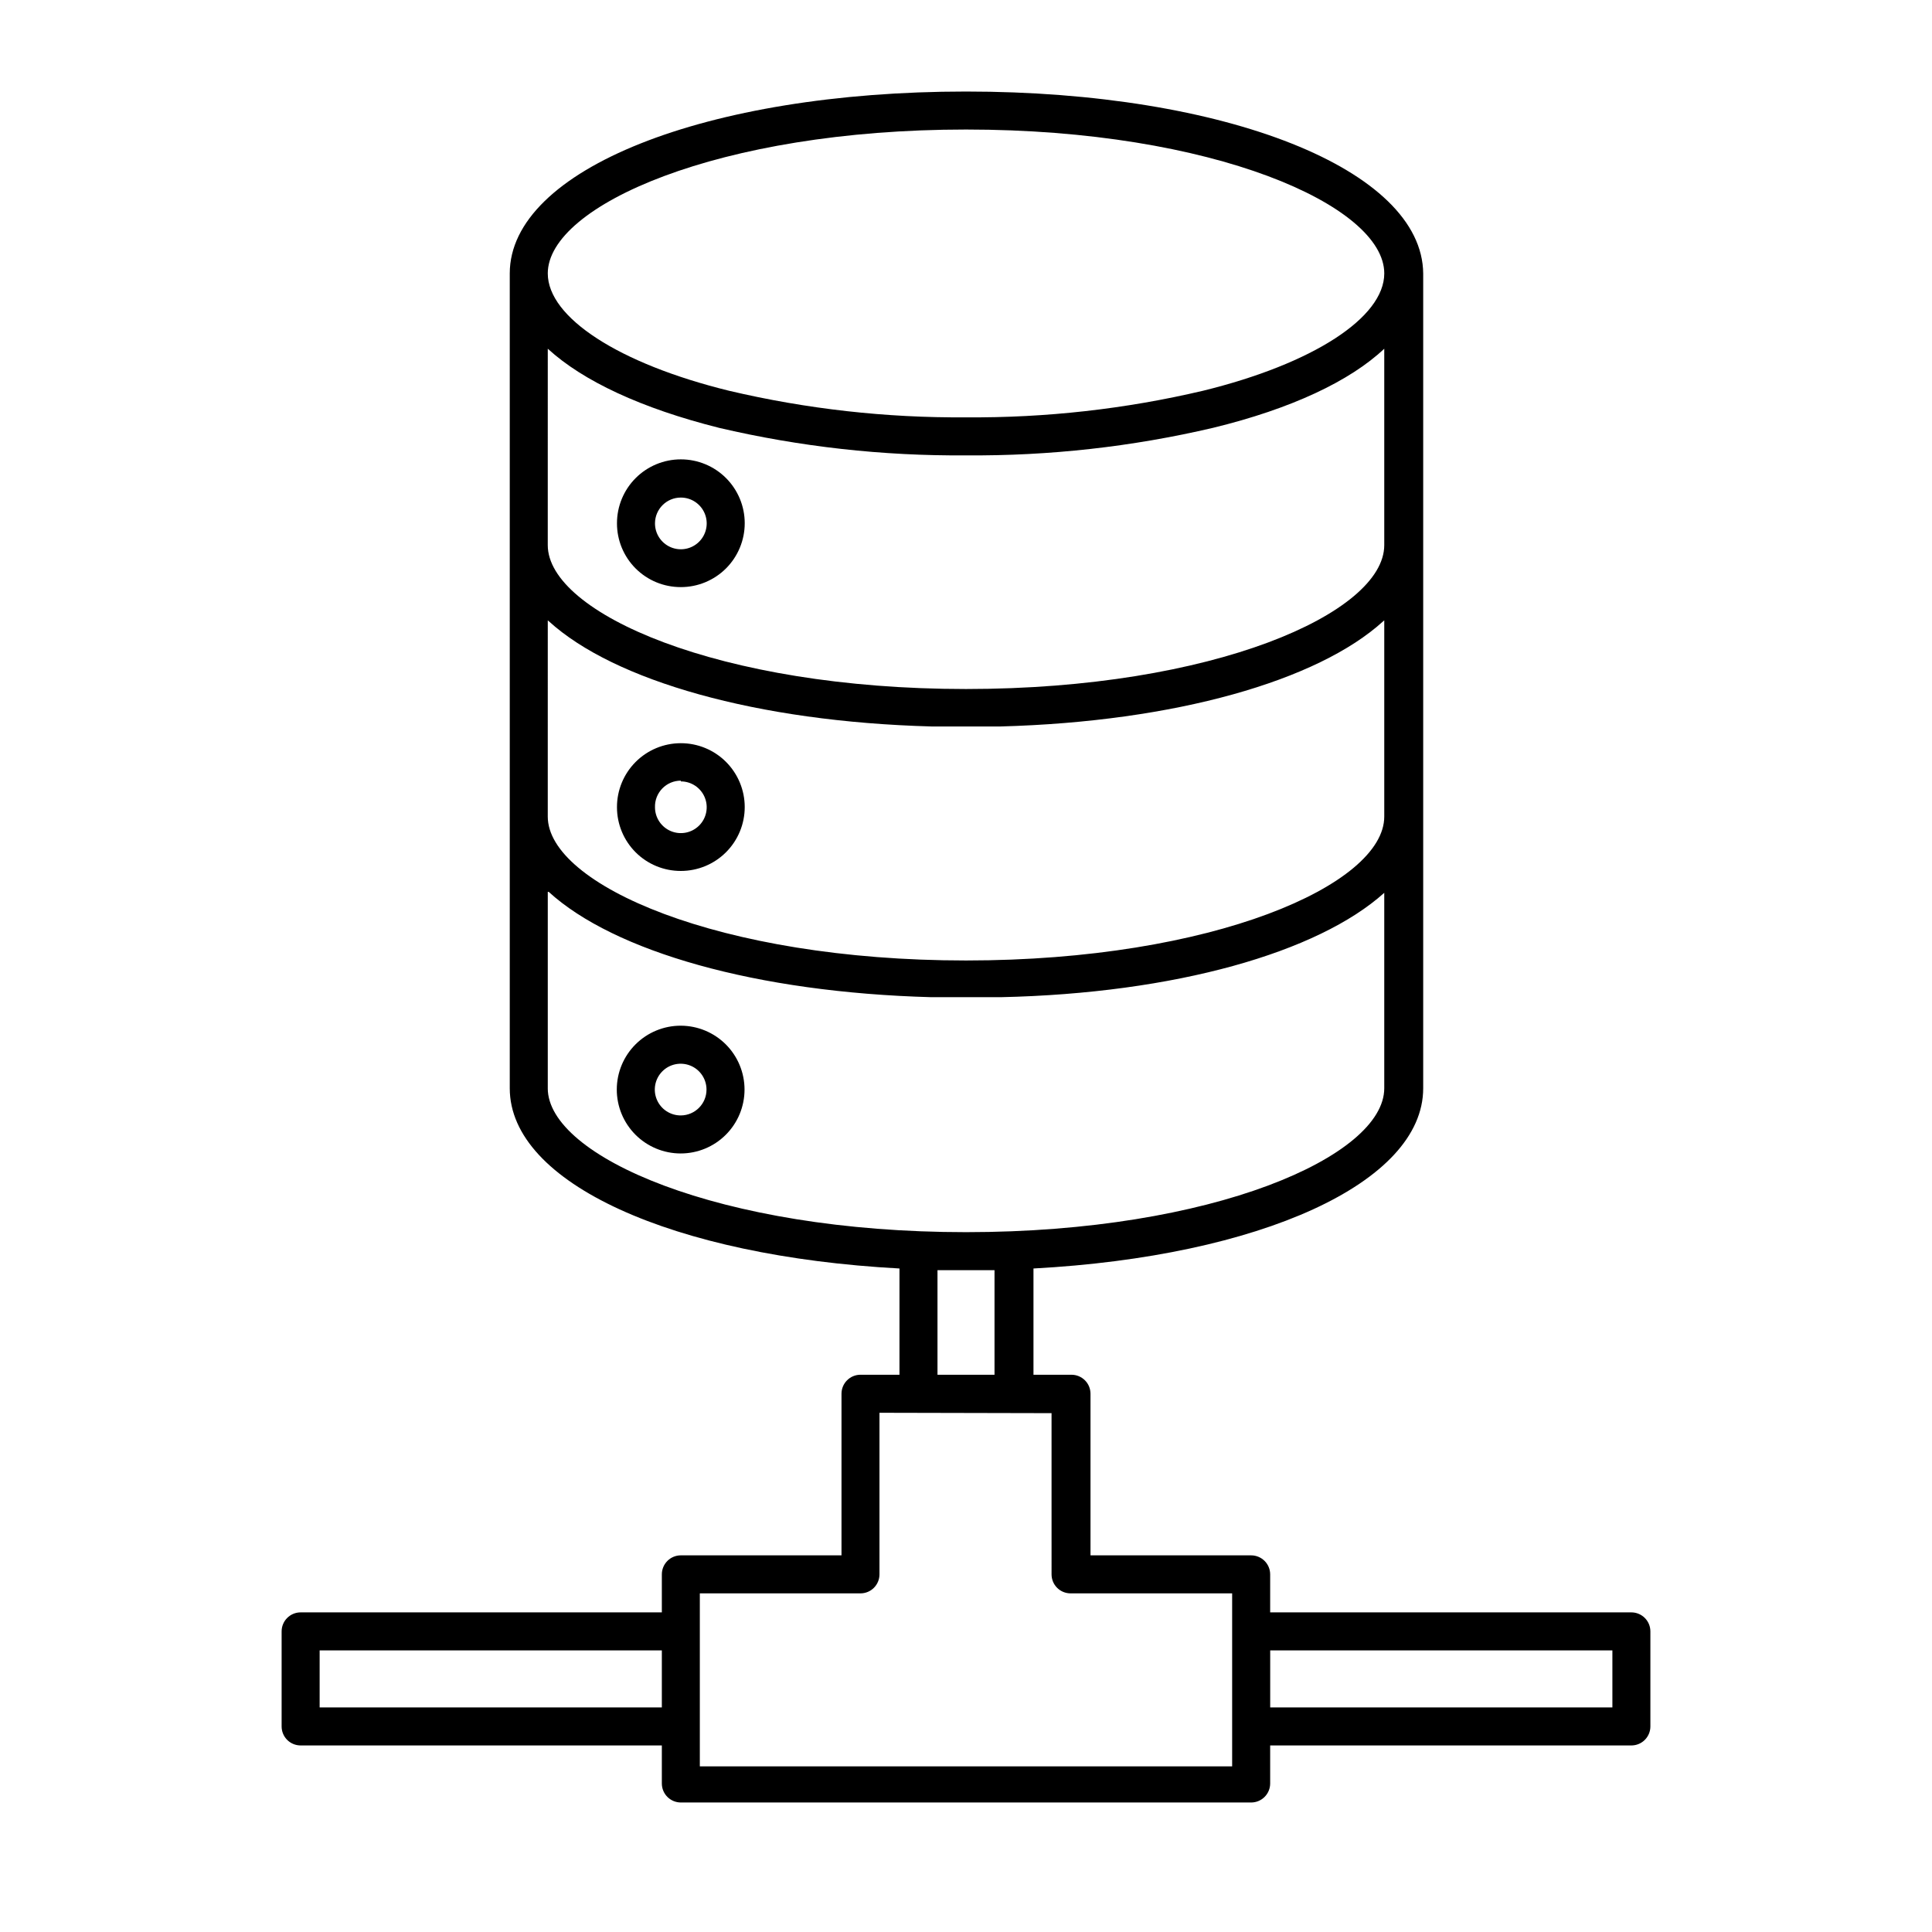 <?xml version="1.0" encoding="UTF-8"?>
<!-- Uploaded to: ICON Repo, www.svgrepo.com, Generator: ICON Repo Mixer Tools -->
<svg fill="#000000" width="800px" height="800px" version="1.1" viewBox="144 144 512 512" xmlns="http://www.w3.org/2000/svg">
 <g>
  <path d="m372.04 508.32c-2.781 0-5.035 2.258-5.035 5.039v42.824h-42.574c-2.781 0-5.035 2.254-5.035 5.039v10.078l-95.727-0.004c-2.781 0-5.035 2.258-5.035 5.039v25.191c0 1.336 0.527 2.617 1.473 3.562 0.945 0.945 2.227 1.473 3.562 1.473h95.727v10.078c0 1.336 0.527 2.617 1.473 3.562 0.945 0.945 2.227 1.477 3.562 1.477h151.14c1.336 0 2.617-0.531 3.562-1.477 0.945-0.945 1.477-2.227 1.477-3.562v-10.078h95.723c1.336 0 2.617-0.527 3.562-1.473 0.945-0.945 1.477-2.227 1.477-3.562v-25.191c0-1.336-0.531-2.617-1.477-3.562-0.945-0.945-2.227-1.477-3.562-1.477h-95.723v-10.074c0-1.336-0.531-2.617-1.477-3.562-0.945-0.945-2.227-1.477-3.562-1.477h-42.574v-42.824c0-1.336-0.527-2.617-1.473-3.562-0.945-0.945-2.227-1.477-3.562-1.477h-10.078v-28.16c59.953-3.223 103.28-22.672 103.28-47.762v-215.93c-0.25-27.508-52.246-48.215-121.16-48.215-68.922 0-120.91 20.707-120.91 48.215v215.93c0 25.191 43.328 44.535 103.28 47.762l-0.004 28.16zm-52.645 88.168h-90.688v-15.113h90.688zm161.22-15.113h90.684v15.113h-90.684zm-80.609-403.05c65.496 0 110.84 20.152 110.84 38.137 0 11.688-18.844 23.93-48.012 31.086h-0.004c-20.586 4.848-41.676 7.215-62.824 7.051-21.148 0.164-42.242-2.203-62.828-7.051-29.168-7.156-48.012-19.398-48.012-31.086 0-17.984 45.344-38.137 110.84-38.137zm-110.84 58.086c9.32 8.566 24.887 15.82 45.344 20.957v0.004c21.465 5.027 43.449 7.481 65.496 7.305 22.043 0.176 44.031-2.277 65.492-7.305 20.707-5.039 36.273-12.395 45.344-20.957v52.043c0 18.035-45.344 38.137-110.84 38.137s-110.84-20.152-110.84-38.137zm0 71.996 0.301 0.25c17.332 15.77 55.117 26.602 101.37 27.863h18.336c46.254-1.262 84.039-12.094 101.37-27.863l0.301-0.25v51.992c0 18.035-45.344 38.137-110.84 38.137s-110.84-20.152-110.84-38.137zm0 123.99v-52.043h0.25c17.332 15.82 54.965 26.652 101.42 27.91h0.906 8.262 8.262 0.906c46.254-1.008 84.09-11.84 101.67-27.66v51.793c0 17.984-45.344 38.137-110.84 38.137-65.496 0-110.84-20.152-110.84-38.137zm118.39 48.215v27.707h-15.113v-27.707zm15.113 37.887 0.004 42.723c0 1.336 0.527 2.617 1.473 3.562 0.945 0.945 2.227 1.473 3.562 1.473h42.824v45.848h-141.07v-45.848h42.57c1.34 0 2.621-0.527 3.562-1.473 0.945-0.945 1.477-2.227 1.477-3.562v-42.824z"/>
  <path d="m324.43 299.59c4.492 0 8.797-1.785 11.973-4.957 3.172-3.176 4.957-7.481 4.957-11.973 0-4.488-1.785-8.793-4.957-11.969-3.176-3.176-7.481-4.957-11.973-4.957-4.488 0-8.793 1.781-11.969 4.957-3.176 3.176-4.957 7.481-4.957 11.969-0.016 4.496 1.766 8.809 4.941 11.984 3.18 3.18 7.492 4.957 11.984 4.945zm0-23.73c2.777 0 5.277 1.676 6.336 4.242 1.059 2.566 0.461 5.516-1.508 7.473s-4.926 2.531-7.484 1.453c-2.559-1.078-4.215-3.59-4.195-6.367 0.027-3.762 3.09-6.801 6.852-6.801z"/>
  <path d="m324.43 374.81c4.492 0 8.801-1.785 11.977-4.965 3.176-3.18 4.957-7.488 4.953-11.98-0.004-4.492-1.797-8.801-4.977-11.973-3.18-3.172-7.492-4.949-11.984-4.938-4.492 0.008-8.797 1.801-11.969 4.988-3.168 3.184-4.941 7.496-4.926 11.988 0 4.484 1.785 8.785 4.961 11.953 3.176 3.168 7.481 4.938 11.965 4.926zm0-23.73c2.773 0 5.269 1.668 6.332 4.231 1.059 2.559 0.473 5.508-1.484 7.465-1.961 1.961-4.906 2.547-7.469 1.488-2.559-1.062-4.231-3.559-4.231-6.332-0.055-1.852 0.645-3.644 1.934-4.977 1.293-1.328 3.066-2.078 4.918-2.074z"/>
  <path d="m324.43 415.82c-4.492-0.012-8.805 1.762-11.988 4.93-3.184 3.168-4.981 7.473-4.988 11.965-0.008 4.492 1.77 8.805 4.941 11.988 3.172 3.18 7.477 4.969 11.969 4.977 4.492 0.004 8.805-1.777 11.98-4.953 3.18-3.176 4.965-7.484 4.965-11.977 0-4.481-1.777-8.777-4.941-11.953-3.164-3.172-7.457-4.961-11.938-4.977zm0 23.781c-2.773 0.02-5.289-1.637-6.363-4.195-1.078-2.559-0.504-5.512 1.453-7.484 1.953-1.969 4.906-2.562 7.473-1.508 2.566 1.059 4.238 3.559 4.238 6.336 0.004 3.766-3.035 6.824-6.801 6.852z"/>
 </g>
</svg>